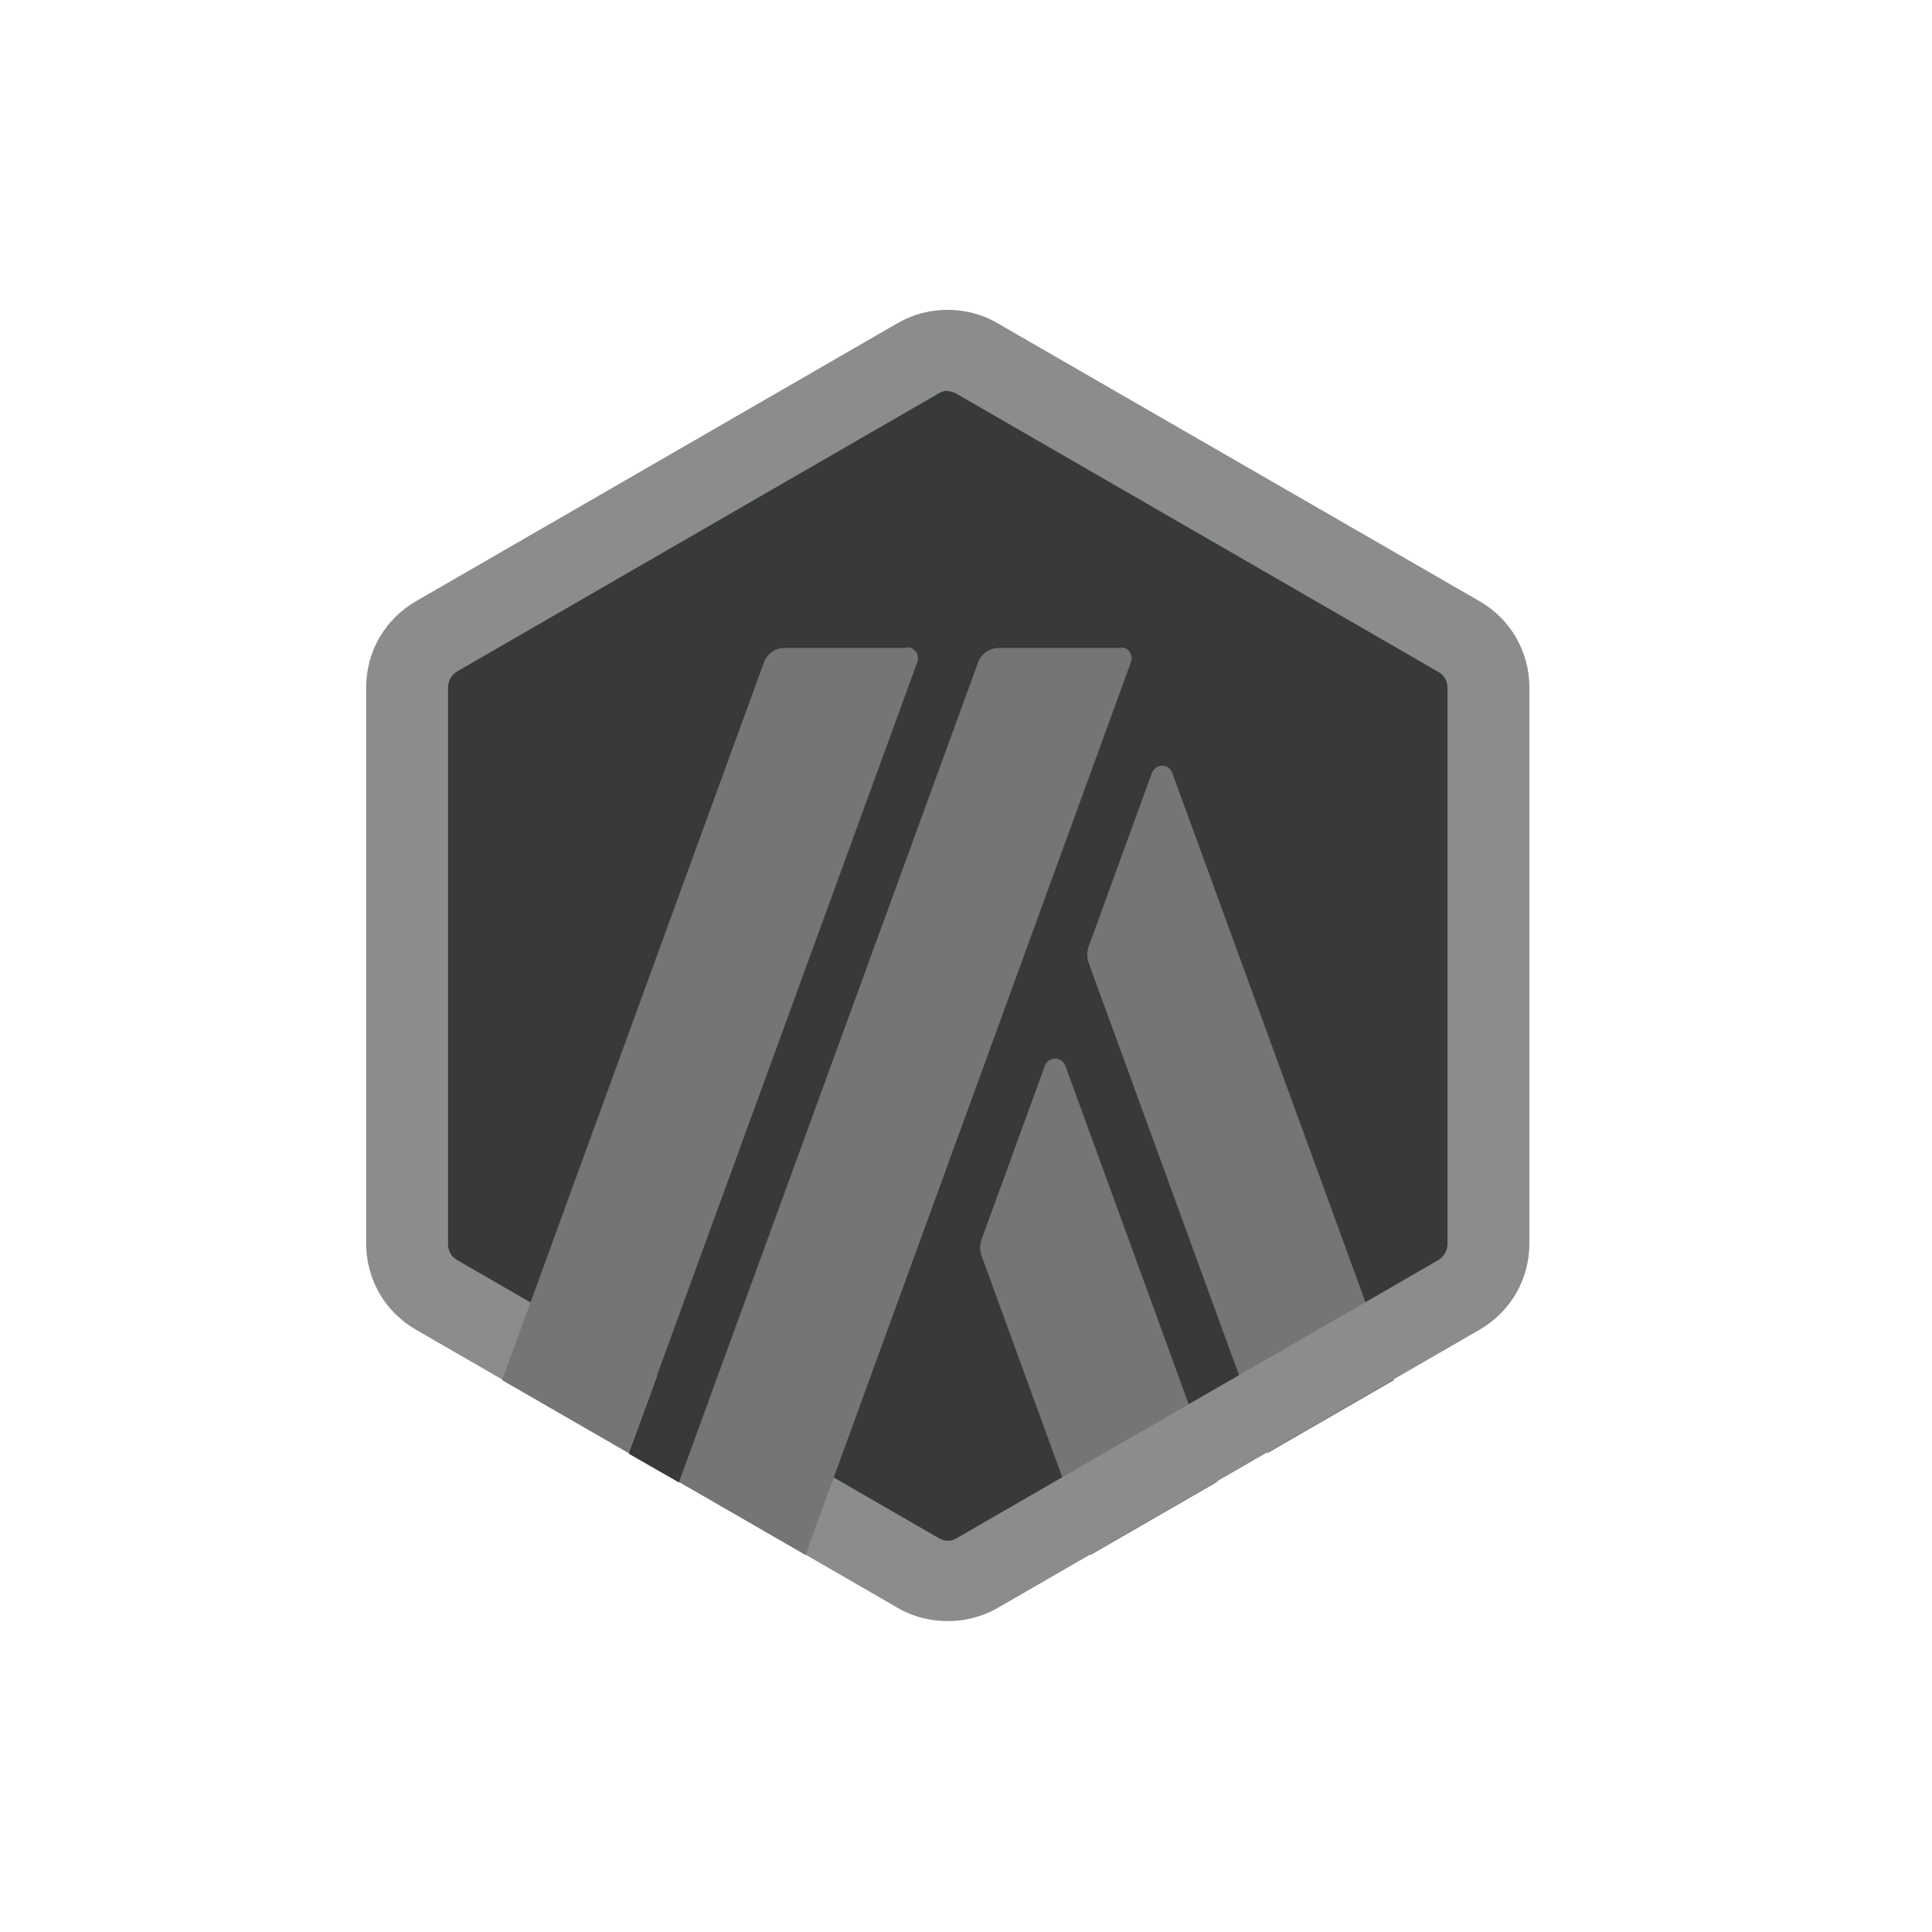 <svg width="106" height="106" viewBox="0 0 106 106" fill="none" xmlns="http://www.w3.org/2000/svg">
<g style="mix-blend-mode:color-dodge">
<g clip-path="url(#clip0_469_2167)">
<path d="M22.509 38.888V67.112C22.509 68.926 23.459 70.568 25.043 71.49L49.494 85.602C51.05 86.494 52.979 86.494 54.534 85.602L78.986 71.49C80.541 70.597 81.52 68.926 81.52 67.112V38.888C81.52 37.074 80.57 35.432 78.986 34.51L54.534 20.398C52.979 19.506 51.05 19.506 49.494 20.398L25.043 34.51C23.488 35.403 22.538 37.074 22.538 38.888H22.509Z" fill="#37393A"/>
<path d="M57.328 58.472L53.843 68.034C53.757 68.293 53.757 68.581 53.843 68.869L59.834 85.314L66.774 81.31L58.451 58.472C58.25 57.954 57.53 57.954 57.328 58.472Z" fill="#757575"/>
<path d="M64.326 42.402C64.125 41.883 63.405 41.883 63.203 42.402L59.718 51.963C59.632 52.222 59.632 52.51 59.718 52.798L69.539 79.726L76.48 75.723L64.326 42.43V42.402Z" fill="#757575"/>
<path d="M52 21.464C52.173 21.464 52.346 21.522 52.49 21.608L78.928 36.872C79.245 37.045 79.418 37.39 79.418 37.736V68.264C79.418 68.61 79.216 68.955 78.928 69.128L52.49 84.392C52.346 84.478 52.173 84.536 52 84.536C51.827 84.536 51.654 84.478 51.51 84.392L25.072 69.128C24.755 68.955 24.582 68.61 24.582 68.264V37.707C24.582 37.362 24.784 37.016 25.072 36.843L51.51 21.579C51.654 21.493 51.827 21.435 52 21.435V21.464ZM52 17C51.05 17 50.128 17.23 49.264 17.72L22.826 32.984C21.126 33.963 20.09 35.749 20.09 37.707V68.235C20.09 70.194 21.126 71.979 22.826 72.958L49.264 88.222C50.099 88.712 51.05 88.942 52 88.942C52.95 88.942 53.872 88.712 54.736 88.222L81.174 72.958C82.874 71.979 83.91 70.194 83.91 68.235V37.707C83.91 35.749 82.874 33.963 81.174 32.984L54.707 17.72C53.872 17.23 52.922 17 51.971 17H52Z" fill="#8A8C8D"/>
<path d="M34.49 79.755L36.938 73.074L41.834 77.134L37.254 81.339L34.49 79.755Z" fill="#37393A"/>
<path d="M49.754 35.547H43.043C42.554 35.547 42.093 35.864 41.92 36.325L27.549 75.723L34.49 79.726L50.33 36.325C50.474 35.922 50.186 35.518 49.782 35.518L49.754 35.547Z" fill="#757575"/>
<path d="M61.504 35.547H54.794C54.304 35.547 53.843 35.864 53.67 36.325L37.254 81.31L44.195 85.314L62.051 36.325C62.195 35.922 61.907 35.518 61.504 35.518V35.547Z" fill="#757575"/>
</g>
</g>
<defs>
<clipPath id="clip0_469_2167">
<rect width="72" height="72" fill="white" transform="translate(16 17)"/>
</clipPath>
</defs>
</svg>
